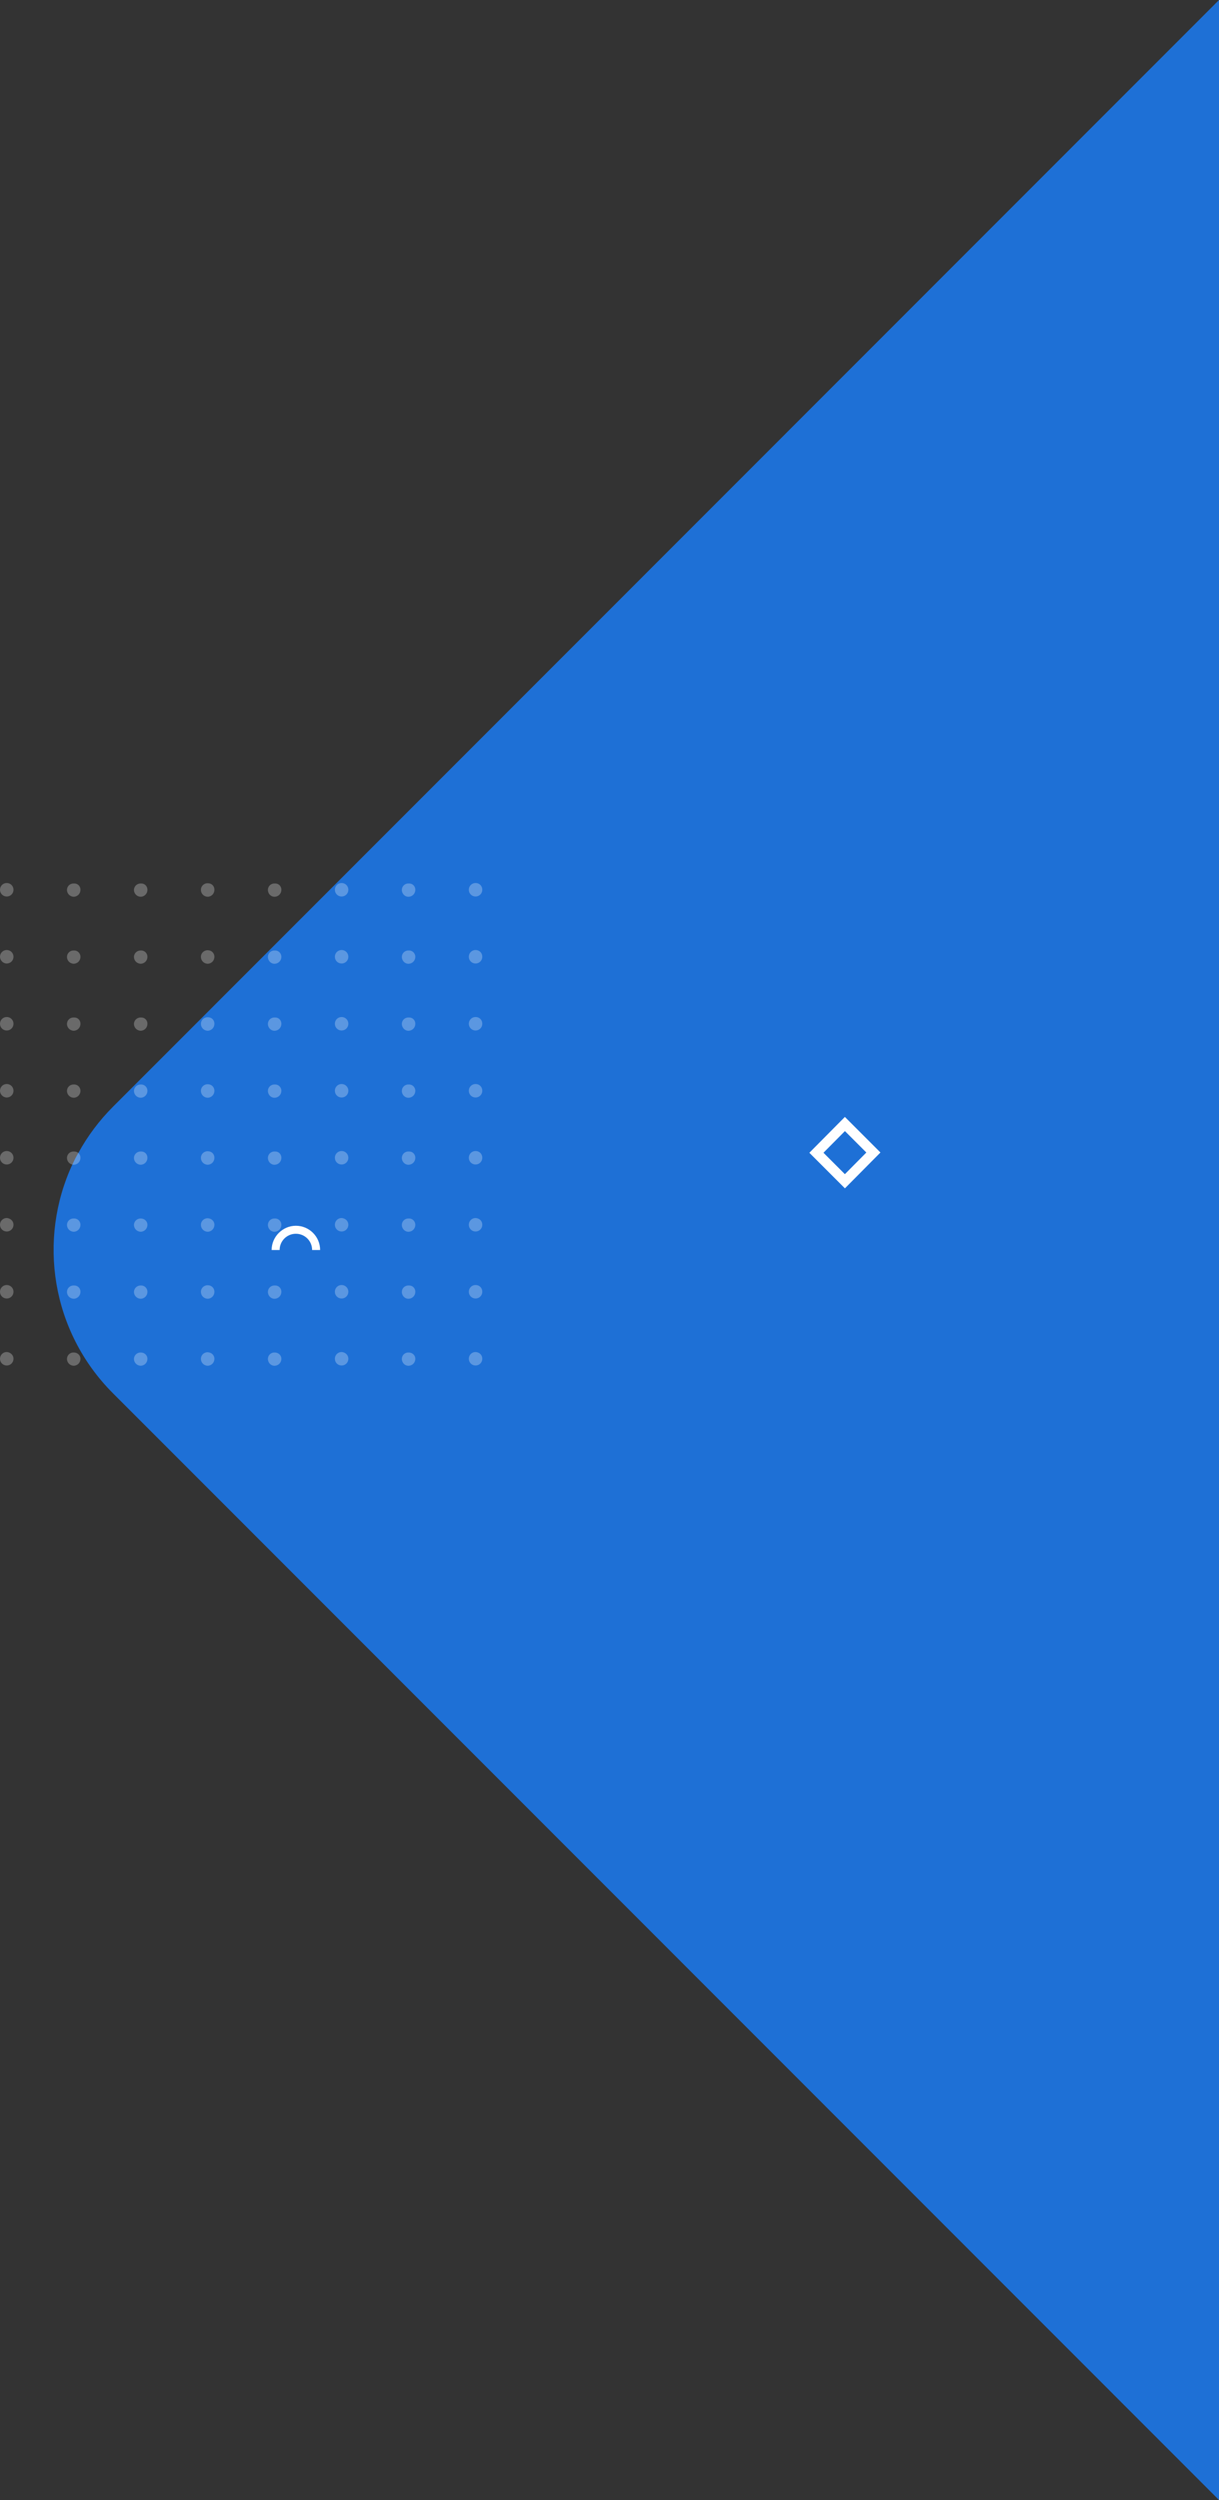 <?xml version="1.0" encoding="utf-8"?>
<!-- Generator: Adobe Illustrator 25.4.1, SVG Export Plug-In . SVG Version: 6.00 Build 0)  -->
<svg version="1.1" id="Capa_1" xmlns="http://www.w3.org/2000/svg" xmlns:xlink="http://www.w3.org/1999/xlink" x="0px" y="0px"
	 viewBox="0 0 487.8 1000" style="enable-background:new 0 0 487.8 1000;" xml:space="preserve">
<rect x="0" y="0" width="487.8" height="1000" fill="#333333" stroke="none"/>
<style type="text/css">
	.st0{opacity:0.8;fill-rule:evenodd;clip-rule:evenodd;fill:#1980FF;enable-background:new    ;}
	.st1{opacity:0.27;}
	.st2{fill-rule:evenodd;clip-rule:evenodd;fill:#FFFFFF;}
	.st3{fill:none;stroke:#FFFFFF;stroke-width:4;}
</style>
<g>
	<path class="st0" d="M487.8,0v1000L45.2,557.3c-24.7-24.7-30.2-61.5-16.2-91.6c0.7-1.5,1.5-3.1,2.4-4.6c3.6-6.6,8.3-12.9,13.9-18.5
		L487.8,0z"/>
	<g class="st1">
		<path class="st2" d="M5.4,355.9c0,1.5-1.2,2.7-2.7,2.7S0,357.4,0,355.9l0,0c0-1.5,1.2-2.7,2.7-2.7C4.2,353.2,5.4,354.4,5.4,355.9
			L5.4,355.9z M32.2,355.9c0,1.5-1.1,2.7-2.6,2.8c-1.5,0-2.7-1.1-2.8-2.6V356c0-1.5,1.2-2.7,2.8-2.6C31,353.3,32.2,354.4,32.2,355.9
			L32.2,355.9z M59,355.9c0,1.5-1.1,2.7-2.6,2.8c-1.5,0-2.7-1.1-2.8-2.6V356c0-1.5,1.3-2.7,2.8-2.6C57.8,353.3,59,354.4,59,355.9
			L59,355.9z M85.8,355.9c0,1.5-1.1,2.7-2.6,2.8c-1.5,0-2.7-1.1-2.8-2.6c0-0.1,0-0.1,0-0.2c0-1.5,1.3-2.7,2.8-2.6
			C84.7,353.3,85.8,354.4,85.8,355.9L85.8,355.9z M112.6,355.9c0,1.5-1.1,2.7-2.6,2.8s-2.7-1.1-2.8-2.6V356c0-1.5,1.2-2.7,2.8-2.6
			C111.4,353.3,112.6,354.4,112.6,355.9L112.6,355.9z M139.4,355.9c0,1.5-1.2,2.7-2.7,2.7c-1.5,0-2.7-1.2-2.7-2.7l0,0
			c0-1.5,1.2-2.7,2.7-2.7C138.2,353.2,139.4,354.4,139.4,355.9L139.4,355.9z M166.2,355.9c0,1.5-1.1,2.7-2.6,2.8
			c-1.5,0.1-2.7-1.1-2.8-2.6V356c0-1.5,1.2-2.7,2.8-2.6C165,353.3,166.2,354.4,166.2,355.9L166.2,355.9z M193,355.9
			c0,1.5-1.2,2.7-2.7,2.7c-1.5,0-2.7-1.2-2.7-2.7l0,0c0-1.5,1.2-2.7,2.7-2.7C191.9,353.2,193,354.4,193,355.9L193,355.9z M5.4,382.7
			c0,1.5-1.2,2.7-2.7,2.7S0,384.1,0,382.7l0,0c0-1.5,1.2-2.7,2.7-2.7C4.2,380,5.4,381.2,5.4,382.7L5.4,382.7z M32.2,382.7
			c0,1.5-1.1,2.7-2.6,2.8c-1.5,0-2.7-1.1-2.8-2.6v-0.1c0-1.5,1.2-2.7,2.8-2.6C31,380.1,32.2,381.3,32.2,382.7L32.2,382.7z M59,382.7
			c0,1.5-1.1,2.7-2.6,2.8c-1.5,0-2.7-1.1-2.8-2.6v-0.1c0-1.5,1.3-2.7,2.8-2.6C57.8,380.1,59,381.3,59,382.7L59,382.7z M85.8,382.7
			c0,1.5-1.1,2.7-2.6,2.8c-1.5,0-2.7-1.1-2.8-2.6c0-0.1,0-0.1,0-0.2c0-1.5,1.3-2.7,2.8-2.6C84.7,380.1,85.8,381.3,85.8,382.7
			L85.8,382.7z M112.6,382.7c0,1.5-1.1,2.7-2.6,2.8c-1.5,0.1-2.7-1.1-2.8-2.6v-0.1c0-1.5,1.2-2.7,2.8-2.6
			C111.4,380.1,112.6,381.3,112.6,382.7L112.6,382.7z M139.4,382.7c0,1.5-1.2,2.7-2.7,2.7c-1.5,0-2.7-1.2-2.7-2.7l0,0
			c0-1.5,1.2-2.7,2.7-2.7C138.2,380,139.4,381.2,139.4,382.7L139.4,382.7z M166.2,382.7c0,1.5-1.1,2.7-2.6,2.8
			c-1.5,0.1-2.7-1.1-2.8-2.6v-0.1c0-1.5,1.2-2.7,2.8-2.6C165,380.1,166.2,381.3,166.2,382.7L166.2,382.7z M193,382.7
			c0,1.5-1.2,2.7-2.7,2.7c-1.5,0-2.7-1.2-2.7-2.7l0,0c0-1.5,1.2-2.7,2.7-2.7C191.9,380,193,381.2,193,382.7L193,382.7z M5.4,409.5
			c0,1.5-1.2,2.7-2.7,2.7S0,411,0,409.5l0,0c0-1.5,1.2-2.7,2.7-2.7C4.2,406.8,5.4,408,5.4,409.5L5.4,409.5z M32.2,409.5
			c0,1.5-1.1,2.7-2.6,2.8c-1.5,0-2.7-1.1-2.8-2.6v-0.1c0-1.5,1.2-2.7,2.8-2.6C31,406.9,32.2,408,32.2,409.5L32.2,409.5z M59,409.5
			c0,1.5-1.1,2.7-2.6,2.8c-1.5,0-2.7-1.1-2.8-2.6v-0.1c0-1.5,1.3-2.7,2.8-2.6C57.8,406.9,59,408,59,409.5L59,409.5z M85.8,409.5
			c0,1.5-1.1,2.7-2.6,2.8c-1.5,0-2.7-1.1-2.8-2.6c0-0.1,0-0.1,0-0.2c0-1.5,1.3-2.7,2.8-2.6C84.7,406.9,85.8,408,85.8,409.5
			L85.8,409.5z M112.6,409.5c0,1.5-1.1,2.7-2.6,2.8c-1.5,0.1-2.7-1.1-2.8-2.6v-0.1c0-1.5,1.2-2.7,2.8-2.6
			C111.4,406.9,112.6,408,112.6,409.5L112.6,409.5z M139.4,409.5c0,1.5-1.2,2.7-2.7,2.7c-1.5,0-2.7-1.2-2.7-2.7l0,0
			c0-1.5,1.2-2.7,2.7-2.7C138.2,406.8,139.4,408,139.4,409.5L139.4,409.5z M166.2,409.5c0,1.5-1.1,2.7-2.6,2.8
			c-1.5,0.1-2.7-1.1-2.8-2.6v-0.1c0-1.5,1.2-2.7,2.8-2.6C165,406.9,166.2,408,166.2,409.5L166.2,409.5z M193,409.5
			c0,1.5-1.2,2.7-2.7,2.7c-1.5,0-2.7-1.2-2.7-2.7l0,0c0-1.5,1.2-2.7,2.7-2.7C191.9,406.8,193,408,193,409.5L193,409.5z M5.4,436.3
			c0,1.5-1.2,2.7-2.7,2.7S0,437.7,0,436.3l0,0c0-1.5,1.2-2.7,2.7-2.7C4.2,433.6,5.4,434.8,5.4,436.3L5.4,436.3z M32.2,436.3
			c0,1.5-1.1,2.7-2.6,2.8c-1.5,0-2.7-1.1-2.8-2.6v-0.1c0-1.5,1.2-2.7,2.8-2.6C31,433.7,32.2,434.9,32.2,436.3L32.2,436.3z M59,436.3
			c0,1.5-1.1,2.7-2.6,2.8c-1.5,0-2.7-1.1-2.8-2.6v-0.1c0-1.5,1.3-2.7,2.8-2.6C57.8,433.7,59,434.9,59,436.3L59,436.3z M85.8,436.3
			c0,1.5-1.1,2.7-2.6,2.8c-1.5,0-2.7-1.1-2.8-2.6c0-0.1,0-0.1,0-0.2c0-1.5,1.3-2.7,2.8-2.6C84.7,433.7,85.8,434.9,85.8,436.3
			L85.8,436.3z M112.6,436.3c0,1.5-1.1,2.7-2.6,2.8s-2.7-1.1-2.8-2.6v-0.1c0-1.5,1.2-2.7,2.8-2.6
			C111.4,433.7,112.6,434.9,112.6,436.3L112.6,436.3z M139.4,436.3c0,1.5-1.2,2.7-2.7,2.7c-1.5,0-2.7-1.2-2.7-2.7l0,0
			c0-1.5,1.2-2.7,2.7-2.7C138.2,433.6,139.4,434.8,139.4,436.3L139.4,436.3z M166.2,436.3c0,1.5-1.1,2.7-2.6,2.8
			c-1.5,0.1-2.7-1.1-2.8-2.6v-0.1c0-1.5,1.2-2.7,2.8-2.6C165,433.7,166.2,434.9,166.2,436.3L166.2,436.3z M193,436.3
			c0,1.5-1.2,2.7-2.7,2.7c-1.5,0-2.7-1.2-2.7-2.7l0,0c0-1.5,1.2-2.7,2.7-2.7C191.9,433.6,193,434.8,193,436.3L193,436.3z M5.4,463.1
			c0,1.5-1.2,2.7-2.7,2.7S0,464.6,0,463.1l0,0c0-1.5,1.2-2.7,2.7-2.7C4.2,460.4,5.4,461.6,5.4,463.1L5.4,463.1z M32.2,463.1
			c0,1.5-1.1,2.7-2.6,2.8c-1.5,0-2.7-1.1-2.8-2.6v-0.1c0-1.5,1.2-2.7,2.8-2.6C31,460.5,32.2,461.6,32.2,463.1L32.2,463.1z M59,463.1
			c0,1.5-1.1,2.7-2.6,2.8c-1.5,0-2.7-1.1-2.8-2.6v-0.1c0-1.5,1.3-2.7,2.8-2.6C57.8,460.5,59,461.6,59,463.1L59,463.1z M85.8,463.1
			c0,1.5-1.1,2.7-2.6,2.8c-1.5,0-2.7-1.1-2.8-2.6c0-0.1,0-0.1,0-0.2c0-1.5,1.3-2.7,2.8-2.6C84.7,460.5,85.8,461.6,85.8,463.1
			L85.8,463.1z M112.6,463.1c0,1.5-1.1,2.7-2.6,2.8c-1.5,0.1-2.7-1.1-2.8-2.6v-0.1c0-1.5,1.2-2.7,2.8-2.6
			C111.4,460.5,112.6,461.6,112.6,463.1L112.6,463.1z M139.4,463.1c0,1.5-1.2,2.7-2.7,2.7c-1.5,0-2.7-1.2-2.7-2.7l0,0
			c0-1.5,1.2-2.7,2.7-2.7C138.2,460.4,139.4,461.6,139.4,463.1L139.4,463.1z M166.2,463.1c0,1.5-1.1,2.7-2.6,2.8
			c-1.5,0.1-2.7-1.1-2.8-2.6v-0.1c0-1.5,1.2-2.7,2.8-2.6C165,460.5,166.2,461.6,166.2,463.1L166.2,463.1z M193,463.1
			c0,1.5-1.2,2.7-2.7,2.7c-1.5,0-2.7-1.2-2.7-2.7l0,0c0-1.5,1.2-2.7,2.7-2.7C191.9,460.4,193,461.6,193,463.1L193,463.1z M5.4,489.9
			c0,1.5-1.2,2.7-2.7,2.7S0,491.4,0,489.9l0,0c0-1.5,1.2-2.7,2.7-2.7C4.2,487.3,5.4,488.4,5.4,489.9L5.4,489.9z M32.2,489.9
			c0,1.5-1.1,2.7-2.6,2.8c-1.5,0-2.7-1.1-2.8-2.6V490c0-1.5,1.2-2.7,2.8-2.6C31,487.3,32.2,488.5,32.2,489.9L32.2,489.9z M59,489.9
			c0,1.5-1.1,2.7-2.6,2.8c-1.5,0-2.7-1.1-2.8-2.6V490c0-1.5,1.3-2.7,2.8-2.6C57.8,487.4,59,488.5,59,489.9L59,489.9z M85.8,489.9
			c0,1.5-1.1,2.7-2.6,2.8c-1.5,0-2.7-1.1-2.8-2.6c0-0.1,0-0.1,0-0.2c0-1.5,1.3-2.7,2.8-2.6C84.7,487.4,85.8,488.5,85.8,489.9
			L85.8,489.9z M112.6,489.9c0,1.5-1.1,2.7-2.6,2.8s-2.7-1.1-2.8-2.6V490c0-1.5,1.2-2.7,2.8-2.6
			C111.4,487.3,112.6,488.5,112.6,489.9L112.6,489.9z M139.4,489.9c0,1.5-1.2,2.7-2.7,2.7c-1.5,0-2.7-1.2-2.7-2.7l0,0
			c0-1.5,1.2-2.7,2.7-2.7C138.2,487.3,139.4,488.4,139.4,489.9L139.4,489.9z M166.2,489.9c0,1.5-1.1,2.7-2.6,2.8
			c-1.5,0.1-2.7-1.1-2.8-2.6V490c0-1.5,1.2-2.7,2.8-2.6C165,487.3,166.2,488.5,166.2,489.9L166.2,489.9z M193,489.9
			c0,1.5-1.2,2.7-2.7,2.7c-1.5,0-2.7-1.2-2.7-2.7l0,0c0-1.5,1.2-2.7,2.7-2.7C191.9,487.3,193,488.4,193,489.9L193,489.9z M5.4,516.7
			c0,1.5-1.2,2.7-2.7,2.7S0,518.2,0,516.7l0,0c0-1.5,1.2-2.7,2.7-2.7C4.2,514,5.4,515.2,5.4,516.7L5.4,516.7z M32.2,516.7
			c0,1.5-1.1,2.7-2.6,2.8c-1.5,0-2.7-1.1-2.8-2.6v-0.1c0-1.5,1.2-2.7,2.8-2.6C31,514.1,32.2,515.2,32.2,516.7L32.2,516.7z M59,516.7
			c0,1.5-1.1,2.7-2.6,2.8c-1.5,0-2.7-1.1-2.8-2.6v-0.1c0-1.5,1.3-2.7,2.8-2.6C57.8,514.1,59,515.3,59,516.7L59,516.7z M85.8,516.7
			c0,1.5-1.1,2.7-2.6,2.8c-1.5,0-2.7-1.1-2.8-2.6c0-0.1,0-0.1,0-0.2c0-1.5,1.3-2.7,2.8-2.6C84.7,514.1,85.8,515.3,85.8,516.7
			L85.8,516.7z M112.6,516.7c0,1.5-1.1,2.7-2.6,2.8s-2.7-1.1-2.8-2.6v-0.1c0-1.5,1.2-2.7,2.8-2.6
			C111.4,514.1,112.6,515.2,112.6,516.7L112.6,516.7z M139.4,516.7c0,1.5-1.2,2.7-2.7,2.7c-1.5,0-2.7-1.2-2.7-2.7l0,0
			c0-1.5,1.2-2.7,2.7-2.7C138.2,514,139.4,515.2,139.4,516.7L139.4,516.7z M166.2,516.7c0,1.5-1.1,2.7-2.6,2.8
			c-1.5,0.1-2.7-1.1-2.8-2.6v-0.1c0-1.5,1.2-2.7,2.8-2.6C165,514.1,166.2,515.2,166.2,516.7L166.2,516.7z M193,516.7
			c0,1.5-1.2,2.7-2.7,2.7c-1.5,0-2.7-1.2-2.7-2.7l0,0c0-1.5,1.2-2.7,2.7-2.7C191.9,514,193,515.2,193,516.7L193,516.7z M5.4,543.5
			c0,1.5-1.2,2.7-2.7,2.7S0,545,0,543.5l0,0c0-1.5,1.2-2.7,2.7-2.7C4.2,540.9,5.4,542,5.4,543.5L5.4,543.5z M32.2,543.5
			c0,1.5-1.1,2.7-2.6,2.8c-1.5,0-2.7-1.1-2.8-2.6v-0.1c0-1.5,1.2-2.7,2.8-2.6C31,541,32.2,542.1,32.2,543.5L32.2,543.5z M59,543.5
			c0,1.5-1.1,2.7-2.6,2.8c-1.5,0-2.7-1.1-2.8-2.6v-0.1c0-1.5,1.3-2.7,2.8-2.6C57.8,541,59,542.1,59,543.5L59,543.5z M85.8,543.5
			c0,1.5-1.1,2.7-2.6,2.8c-1.5,0-2.7-1.1-2.8-2.6c0-0.1,0-0.1,0-0.2c0-1.5,1.3-2.7,2.8-2.6C84.7,541,85.8,542.1,85.8,543.5
			L85.8,543.5z M112.6,543.5c0,1.5-1.1,2.7-2.6,2.8c-1.5,0.1-2.7-1.1-2.8-2.6v-0.1c0-1.5,1.2-2.7,2.8-2.6
			C111.4,541,112.6,542.1,112.6,543.5L112.6,543.5z M139.4,543.5c0,1.5-1.2,2.7-2.7,2.7c-1.5,0-2.7-1.2-2.7-2.7l0,0
			c0-1.5,1.2-2.7,2.7-2.7C138.2,540.9,139.4,542,139.4,543.5L139.4,543.5z M166.2,543.5c0,1.5-1.1,2.7-2.6,2.8
			c-1.5,0.1-2.7-1.1-2.8-2.6v-0.1c0-1.5,1.2-2.7,2.8-2.6C165,541,166.2,542.1,166.2,543.5L166.2,543.5z M193,543.5
			c0,1.5-1.2,2.7-2.7,2.7c-1.5,0-2.7-1.2-2.7-2.7l0,0c0-1.5,1.2-2.7,2.7-2.7C191.9,540.9,193,542,193,543.5L193,543.5z"/>
	</g>
	<path class="st3" d="M338.1,449.6l11.4,11.4l-11.4,11.5l-11.4-11.4L338.1,449.6z"/>
	<path class="st2" d="M118.4,493.5c3.6,0,6.5,2.9,6.5,6.5h3.2c0-5.4-4.4-9.7-9.7-9.7s-9.7,4.4-9.7,9.7h3.2
		C111.9,496.4,114.8,493.5,118.4,493.5L118.4,493.5z"/>
</g>
</svg>
